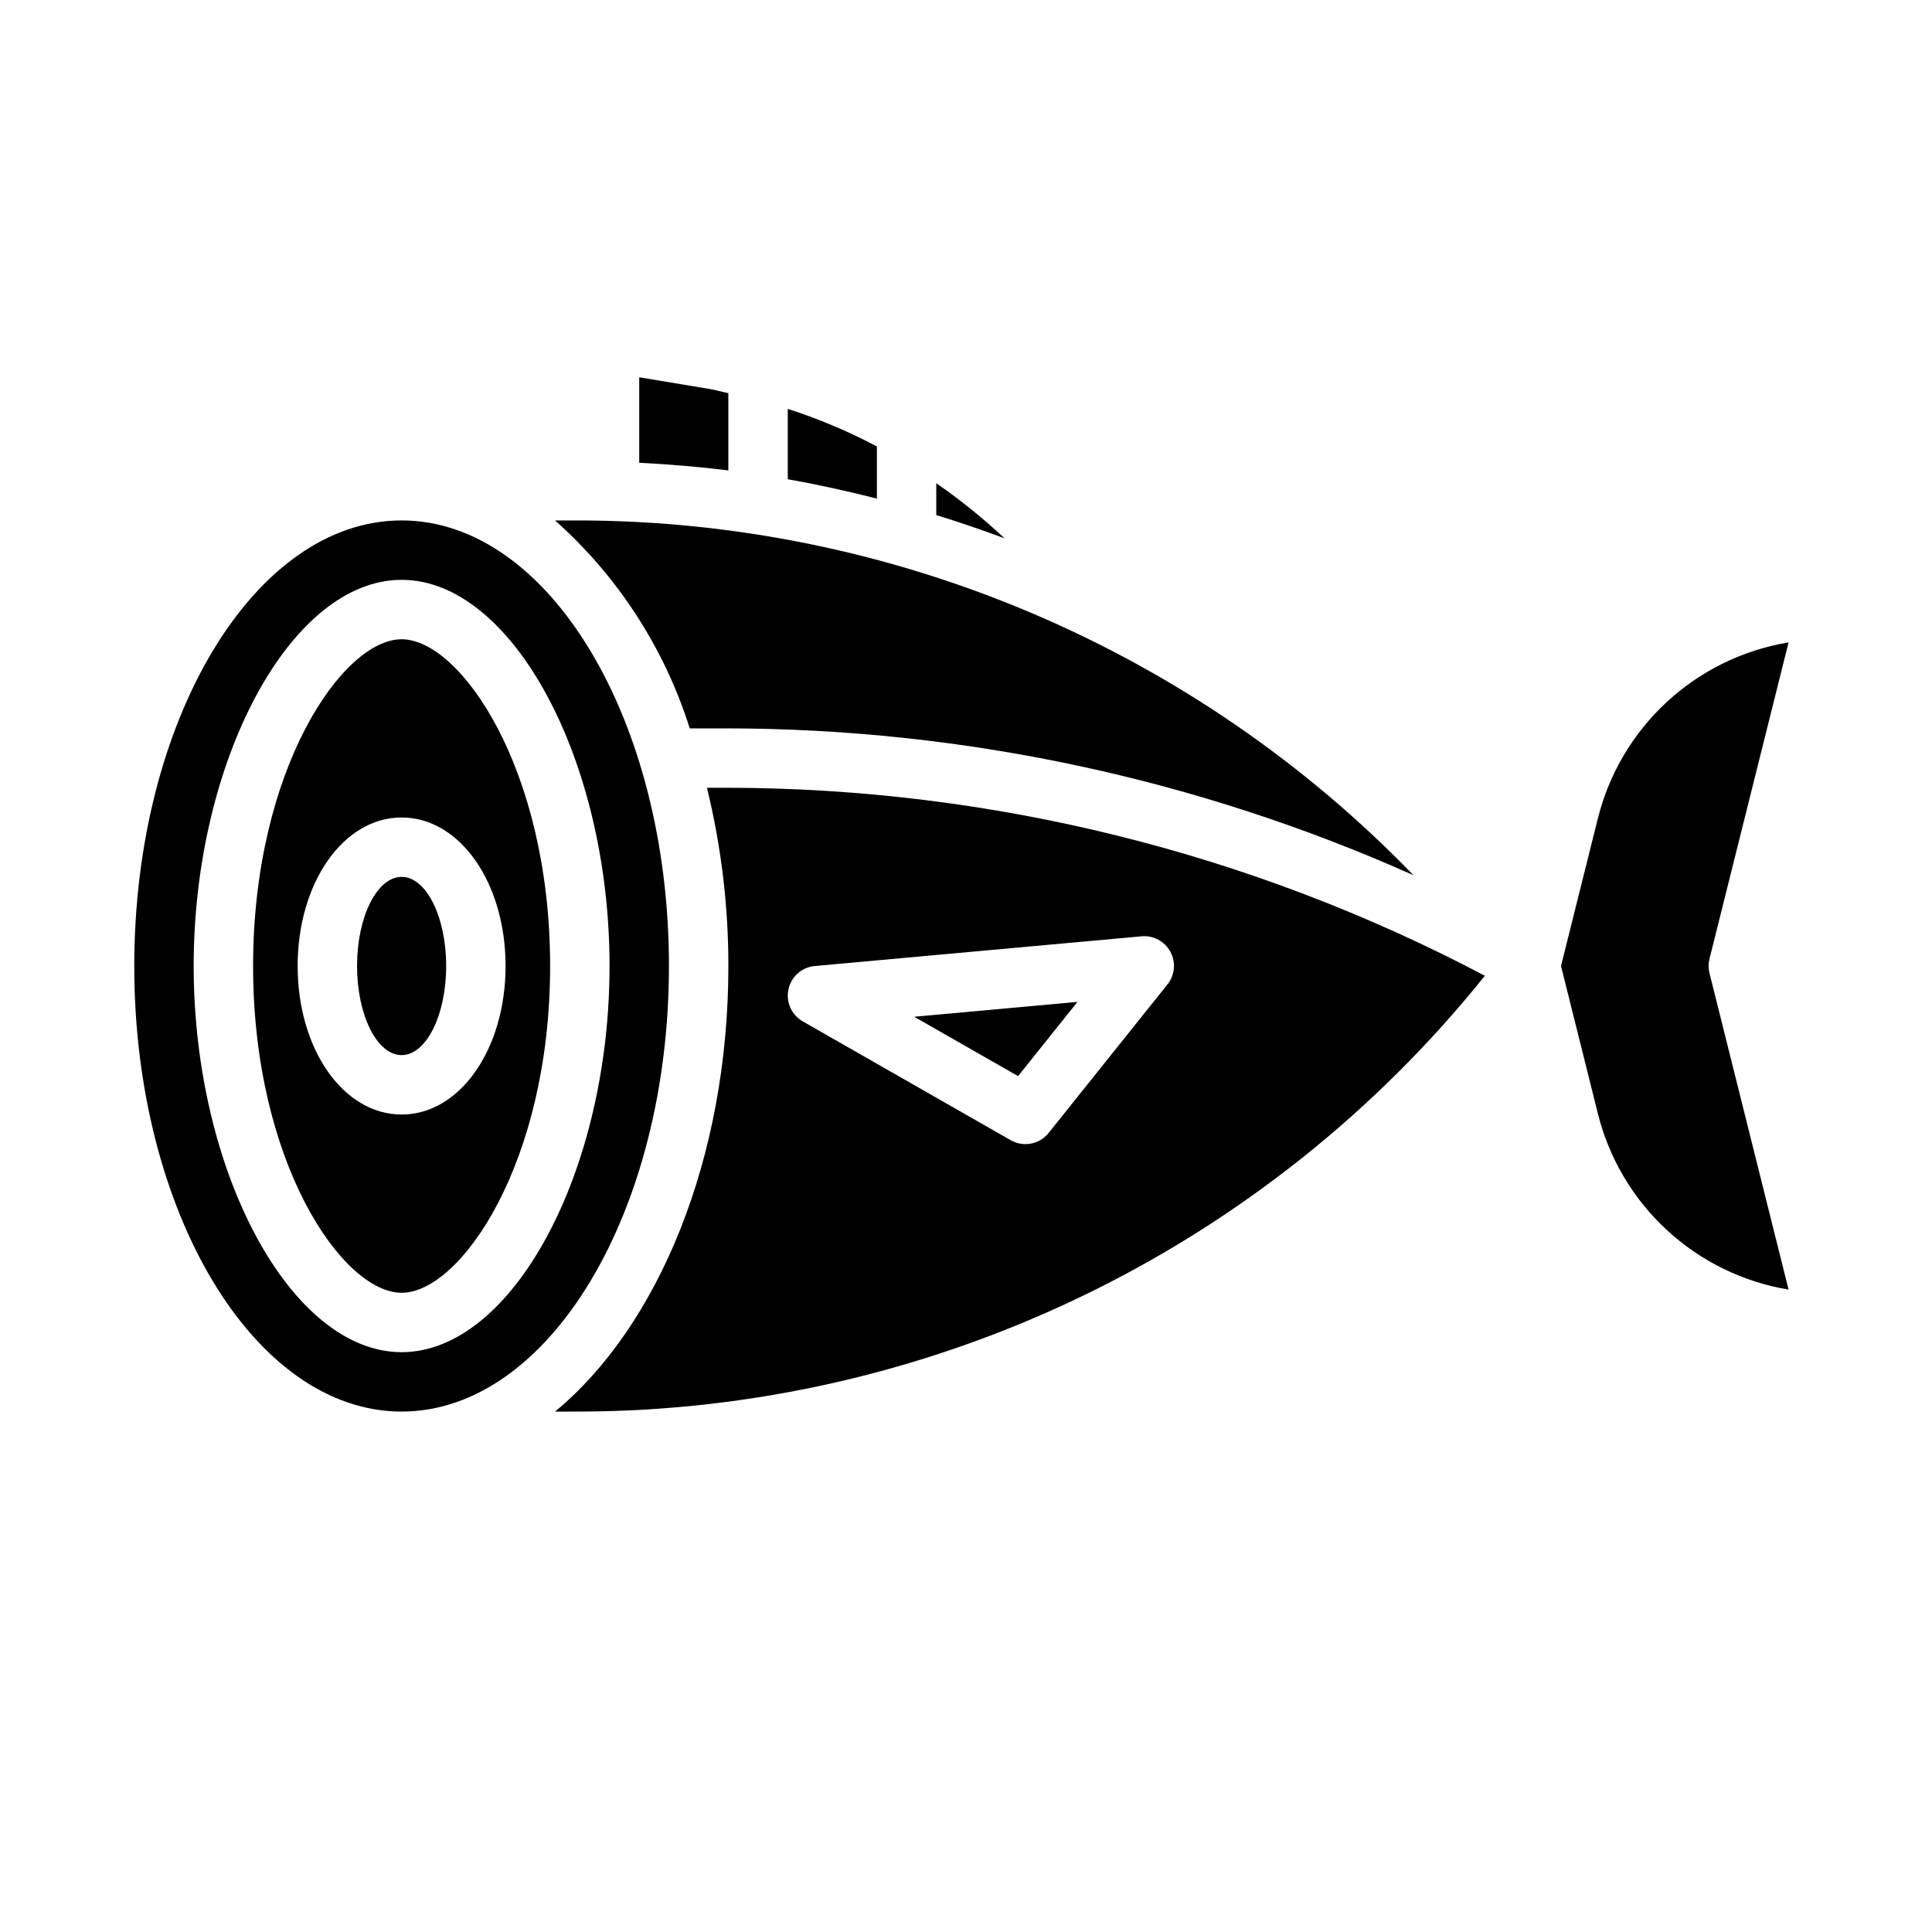 <?xml version="1.0" encoding="UTF-8"?>
<!-- Uploaded to: SVG Repo, www.svgrepo.com, Generator: SVG Repo Mixer Tools -->
<svg fill="#000000" width="800px" height="800px" version="1.1" viewBox="144 144 512 512" xmlns="http://www.w3.org/2000/svg">
 <g>
  <path d="m331.91 247.06-18.508-3.078v22.656c7.914 0.395 15.785 1.066 23.617 2.023v-20.469c-1.711-0.355-3.387-0.844-5.109-1.133z"/>
  <path d="m250.43 313.41c-15.664 0-39.359 34.543-39.359 86.594s23.695 86.594 39.359 86.594c15.664 0 39.359-34.543 39.359-86.594s-23.695-86.594-39.359-86.594zm0 125.95c-15.453 0-27.551-17.32-27.551-39.359 0-22.043 12.098-39.359 27.551-39.359 15.453 0 27.551 17.32 27.551 39.359s-12.098 39.359-27.551 39.359z"/>
  <path d="m262.24 400c0 13.043-5.285 23.613-11.809 23.613-6.519 0-11.809-10.57-11.809-23.613s5.289-23.617 11.809-23.617c6.523 0 11.809 10.574 11.809 23.617"/>
  <path d="m291.09 281.92c16.656 14.809 28.992 33.852 35.699 55.105h9.957c62.672 0.098 124.62 13.355 181.84 38.918-28.676-29.637-63-53.227-100.95-69.375-37.945-16.152-78.742-24.531-119.98-24.648z"/>
  <path d="m352.77 252.36v18.648c7.949 1.395 15.816 3.148 23.617 5.125v-13.824c-7.566-3.996-15.469-7.328-23.617-9.949z"/>
  <path d="m617.99 314.24c-12.059 1.996-23.27 7.481-32.246 15.77-8.98 8.289-15.34 19.027-18.293 30.887l-9.77 39.102 9.77 39.102v-0.004c2.953 11.859 9.312 22.598 18.293 30.887 8.977 8.293 20.188 13.773 32.246 15.773l-20.957-83.855c-0.316-1.25-0.316-2.559 0-3.809z"/>
  <path d="m392.12 280.5c6.094 1.879 12.129 3.938 18.105 6.172-5.668-5.309-11.719-10.195-18.105-14.617z"/>
  <path d="m331.35 352.77c3.781 15.461 5.688 31.316 5.676 47.234 0 51.082-18.633 95.535-45.934 118.08l6.574-0.004c46.062-0.121 91.516-10.555 133.02-30.543 41.504-19.988 78.004-49.016 106.82-84.953-61.891-32.633-130.79-49.727-200.75-49.816zm21.594 53.426v0.004c0.719-3.371 3.547-5.883 6.981-6.195l86.594-7.871v-0.004c3.144-0.289 6.156 1.332 7.652 4.109 1.496 2.781 1.184 6.188-0.789 8.652l-31.488 39.359c-2.422 3.027-6.688 3.84-10.051 1.914l-55.105-31.488c-2.977-1.699-4.508-5.129-3.793-8.477z"/>
  <path d="m250.43 281.92c-39.07 0-70.848 52.973-70.848 118.08s31.781 118.08 70.848 118.08c39.07 0 70.848-52.973 70.848-118.08s-31.777-118.08-70.848-118.08zm0 220.42c-29.355 0-55.105-47.824-55.105-102.34 0-54.516 25.75-102.34 55.105-102.34 29.355 0 55.105 47.824 55.105 102.34s-25.75 102.34-55.105 102.34z"/>
  <path d="m429.54 409.51-43.281 3.938 27.543 15.734z"/>
 </g>
</svg>